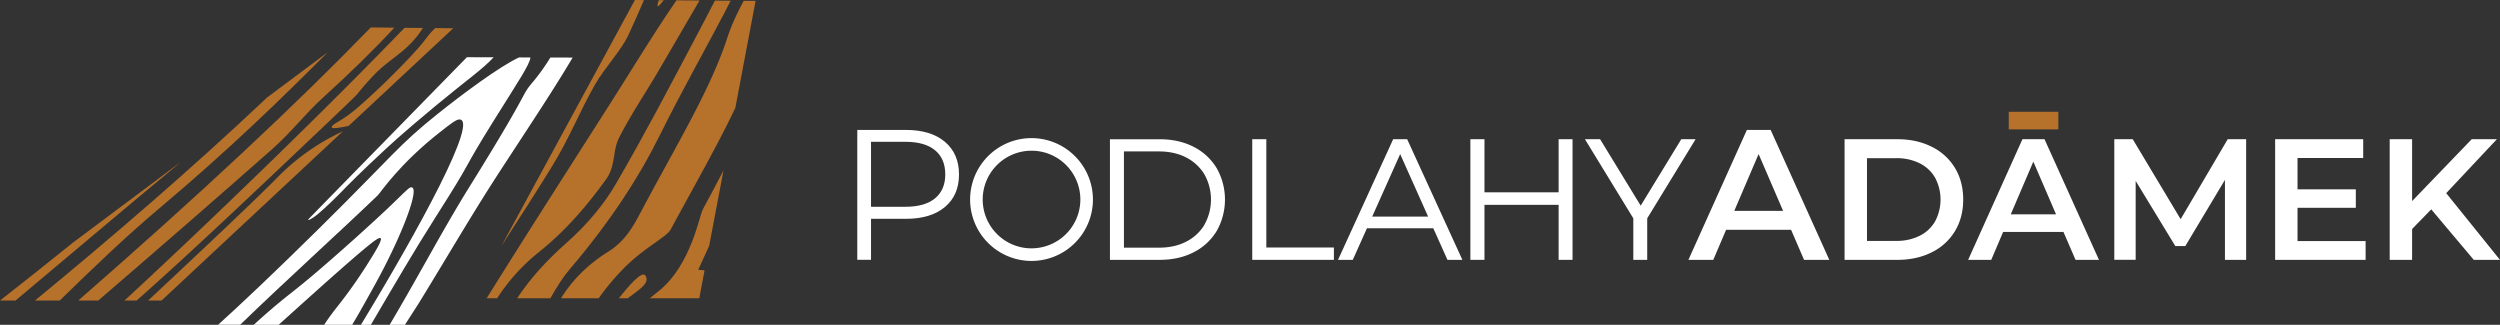 <?xml version="1.0" encoding="UTF-8"?> <svg xmlns="http://www.w3.org/2000/svg" viewBox="0 0 2144.26 278.59"><rect x="0" y="0" width="2144.26" height="278.59" fill="#333333" stroke="none"/><defs><style>.cls-1{fill:#fff;}.cls-2{fill:#b6712b;}</style></defs><title>Datový zdroj 10</title><g id="Vrstva_2" data-name="Vrstva 2"><g id="Vrstva_3" data-name="Vrstva 3"><path class="cls-1" d="M810.44,121.63q12.1,10.19,12.1,28t-12.1,27.94q-12.1,10.11-33.43,10.11H747.08v35.18H735.3V111.44H777Q798.34,111.44,810.44,121.63ZM802,170.1q8.75-7.24,8.76-20.46,0-13.53-8.76-20.77t-25.31-7.24H747.08v55.72h29.61Q793.25,177.34,802,170.1Z"></path><path class="cls-1" d="M1536.21,197.08h-55.72l-11,25.79h-21.33l50.15-111.44h20.38L1569,222.87h-21.65Zm-6.85-16.24-21-48.71-20.85,48.71Z"></path><path class="cls-1" d="M1582.1,119.4h45.23q16.55,0,29.42,6.43a47.61,47.61,0,0,1,20,18.18q7.1,11.75,7.1,27.13t-7.1,27.13a47.61,47.61,0,0,1-20,18.18q-12.86,6.43-29.42,6.43H1582.1Zm44.35,87.22a43.92,43.92,0,0,0,20-4.36,31.19,31.19,0,0,0,13.3-12.42,39.87,39.87,0,0,0,0-37.4,31.21,31.21,0,0,0-13.3-12.42,44,44,0,0,0-20-4.36h-25.13v71Z"></path><path class="cls-1" d="M1769.83,198.92H1718.1l-10.2,23.95h-19.81l46.57-103.48h18.92l46.71,103.48h-20.1Zm-6.36-15.08L1744,138.61l-19.36,45.23Z"></path><path class="cls-1" d="M1908.34,222.87V154.28l-34,56.76h-8.57l-34-55.88v67.7h-18.33V119.4h15.82L1870.35,188l40.36-68.59h15.82V222.87Z"></path><path class="cls-1" d="M2029,206.76v16.11h-77.61V119.4h75.54v16.11H1970.6v26.9h50v15.82h-50v28.53Z"></path><path class="cls-1" d="M2085.28,179.56l-16.41,16.85v26.46h-19.22V119.4h19.22v53.07L2120,119.4h21.58l-43.46,46.27,46.12,57.21h-22.47Z"></path><polygon class="cls-1" points="1442.04 119.4 1407.23 176.4 1372.42 119.4 1372.42 119.4 1359.4 119.4 1400.9 187.26 1400.9 222.87 1412.83 222.87 1412.83 187.26 1454.14 119.69 1454.32 119.4 1442.04 119.4"></polygon><path class="cls-1" d="M1023.89,126c-8.42-4.36-18.26-6.57-29.24-6.57H952V222.87h42.7c11,0,20.82-2.21,29.24-6.57A48.55,48.55,0,0,0,1043.63,198a54.72,54.72,0,0,0,0-53.65A48.59,48.59,0,0,0,1023.89,126Zm9.3,66.6a38.65,38.65,0,0,1-15.59,14.56c-6.68,3.5-14.6,5.27-23.53,5.27H964V129.88h30c8.93,0,16.85,1.77,23.53,5.27a38.66,38.66,0,0,1,15.59,14.56,44.2,44.2,0,0,1,0,42.85Z"></path><polygon class="cls-1" points="1086.13 119.4 1074.06 119.4 1074.06 222.87 1144.08 222.87 1144.08 212.28 1086.13 212.28 1086.13 119.4"></polygon><path class="cls-1" d="M1206.93,119.4h-12l-47.19,103.24-.1.24h12.64l12.15-27.08h56.92l12.15,27.08h12.8L1206.93,119.4Zm-30,66.4,24-53.62,24,53.62Z"></path><polygon class="cls-1" points="1336.84 164.95 1273.23 164.95 1273.23 119.4 1261.15 119.4 1261.15 222.87 1273.23 222.87 1273.23 175.69 1336.84 175.69 1336.84 222.87 1348.77 222.87 1348.77 119.4 1336.84 119.4 1336.84 164.95"></polygon><path class="cls-1" d="M884.74,118.46a52.67,52.67,0,1,0,52.67,52.67A52.73,52.73,0,0,0,884.74,118.46Zm0,94.56a41.88,41.88,0,1,1,41.89-41.88A41.93,41.93,0,0,1,884.74,213Z"></path><rect class="cls-2" x="1722.93" y="95.89" width="42.52" height="15.08"></rect><path class="cls-2" d="M473,143.48c-13.22,21.41-27.67,43.93-43,67.61L544.57,0l7.75.06c-4.13,9.69-8.51,19.62-13.26,29.85-6.31,13.56-20.19,27.83-28.62,42.49C497.58,94.78,488.48,118.49,473,143.48Z"></path><path class="cls-2" d="M565.11.15l4.21,0c-3,3.77-4.45,5.17-5.07,5.19S564,3.29,565.11.15Z"></path><path class="cls-2" d="M600,.41q-16.7,28.69-35.26,60.46C554.15,79,541.27,98,531.1,117.92c-6,11.68-2.67,24-11.35,36C505,174.24,487.23,196.18,462,216.42a165.11,165.11,0,0,0-35.59,39.4h-9c10.63-17,20.87-33.39,30.92-49.23,27.52-43.45,53-83.11,76.13-119.48,16-25.18,30.5-48.9,45.27-71.26,3.47-5.25,7-10.45,10.45-15.57Z"></path><path class="cls-2" d="M626.68.61c-1.56,3.11-3.16,6.27-4.81,9.43-16.8,32.23-36.8,67.3-55.79,105.67-17.78,35.9-42.4,74.17-77.68,115.53-5.38,6.27-10.86,14.88-16.35,24.58H443.57c10.81-16.49,25-32.23,42.24-47.45,18.62-16.48,32.81-34.08,42.38-50.56,25.49-43.82,46.2-83.65,65.45-119.95Q603.89,18.6,613.17.52Z"></path><path class="cls-2" d="M538.44,255.82h-7.7c9.81-12.24,17.73-20.62,21.2-20.35,2,.15,2.38,2.34,2.53,3.18C555.46,244.28,547.19,249.12,538.44,255.82Z"></path><path class="cls-2" d="M608.3,210.75q-4.66,10.19-9.43,20.64l5.45.49-4.54,23.94H557.31c3.63-3,6.61-5.25,8.59-6.9,26.87-22.33,33.9-63.76,36.93-69.38q9.24-17.06,17.71-33.35Z"></path><path class="cls-2" d="M648.07.77l-17.35,91.7c-15.31,32.21-35.28,67-55.55,104.53-3.18,5.89-21.51,15-37.84,30.83a209.56,209.56,0,0,0-23.85,28h-32.3c8.94-14.28,21.07-27.76,40.89-40.22,13.57-8.52,20.84-21,26.41-31.57,30-56.77,60.89-106.91,75.41-151.85,3.47-10.74,8.54-21.24,14-31.48Z"></path><path class="cls-1" d="M423.39,49.14C414,59.32,400.26,68.68,373.32,91c-30.8,25.56-40.79,35.24-45.73,39.8C311.49,145.65,298.8,158.35,290.4,167c-7.45,7.46-17.09,16.71-22.08,19.81-.94.59-3.62,2.25-3.92,1.87-.16-.2.42-.93.95-1.52L400.47,49.07Z"></path><path class="cls-1" d="M321.67,244c-7.83,14.13-13.93,25.16-19.64,34.61H278c3.16-4.83,6.88-10,11.54-15.86A412.41,412.41,0,0,0,314.22,228c7.19-11.39,15-23.67,11.74-23.87-2.34-.15-9.79,4.9-74.84,63.53L239,278.59H217.65c10.1-9.25,20-17.82,32-27.27,8.25-6.47,16.06-12.93,23.54-19.36,29.19-25,55.33-49.39,58.73-52.63,16.49-15.68,18.71-18.6,20.84-18.66C360.67,160.42,344.56,202.62,321.67,244Z"></path><path class="cls-1" d="M454.9,49.27c-.07,5.38-10.83,21.24-30.75,53.14-30.59,49-15.59,29-50.48,83.71-18.35,28.77-36.2,59.49-55.59,92.48h-8.54c51.21-84.14,101.76-177.53,84.13-176.12-2.67.2-7.18,3.71-16.17,10.75C342.23,140.82,326.61,165,324,167.54c-35.66,34.22-76.57,70.92-118,111H187.08C206,261.41,233.16,235.94,273.64,196c64.31-63.54,67.76-71.14,101.78-98.35,20.33-16.28,53.43-41,69.81-48.39Z"></path><path class="cls-1" d="M491.16,49.39c-18.33,30.9-41.07,64.6-64.92,101.4-21.58,33.33-42.78,69.76-67.07,109.32L347.3,278.59H334.2c25.56-43.13,46-82.29,68.5-118.44C458.87,69.87,445,84.47,458.48,68.59a178.35,178.35,0,0,0,13.59-19.27Z"></path><path class="cls-2" d="M155.52,138.6c-54.08,44.83-89.9,75.33-142.2,119.17H0q32.21-25.18,62.94-50Z"></path><path class="cls-2" d="M281.12,44.77C241.06,85,195.21,129.46,136.77,178.58c-29.3,24.65-56.73,51.14-85.56,79.18H30c64.6-53.12,134.61-113.15,199.06-174.14Z"></path><path class="cls-2" d="M338.23,23.73c-17.49,18.95-37.91,38.86-61,59.8C261.5,97.83,250.33,113,233,128.3c-44.49,39.31-93.94,82.29-148.71,129.47H67.1C172.87,165.52,254.92,88.62,318,23.53Z"></path><path class="cls-2" d="M294.05,112.66,138.59,257.76H127.07c63.82-59.69,97.19-91.59,111-105.69a183.49,183.49,0,0,1,15.31-14A190.17,190.17,0,0,1,294.05,112.66Z"></path><path class="cls-2" d="M362.81,24q-.93,1.36-1.85,2.67a82.33,82.33,0,0,1-5.07,6.63c-11,13-23.51,18.8-35.44,31.34-7.14,7.48-11.63,13.13-14.1,16.15-1.89,2.31-24.54,23.76-73.57,70.19-40.47,38.31-83.38,78.39-115.61,106.81H106.74c75-69.25,175.85-167,240.22-233.94Z"></path><path class="cls-2" d="M388.77,24.24,362.65,48.62l-59.59,55.62L299,108c-7.06,1.53-14,2.65-14.51,1.19s4.42-4.12,8-6.31c10.71-6.6,19.26-14.68,36.35-30.81,0,0,10.07-9.64,22.24-22.45q1.29-1.35,2.39-2.57C364.05,35.61,364.7,33.66,368,29.73c2-2.36,3.84-4.32,5.19-5.65l10.67.11Z"></path></g></g></svg> 